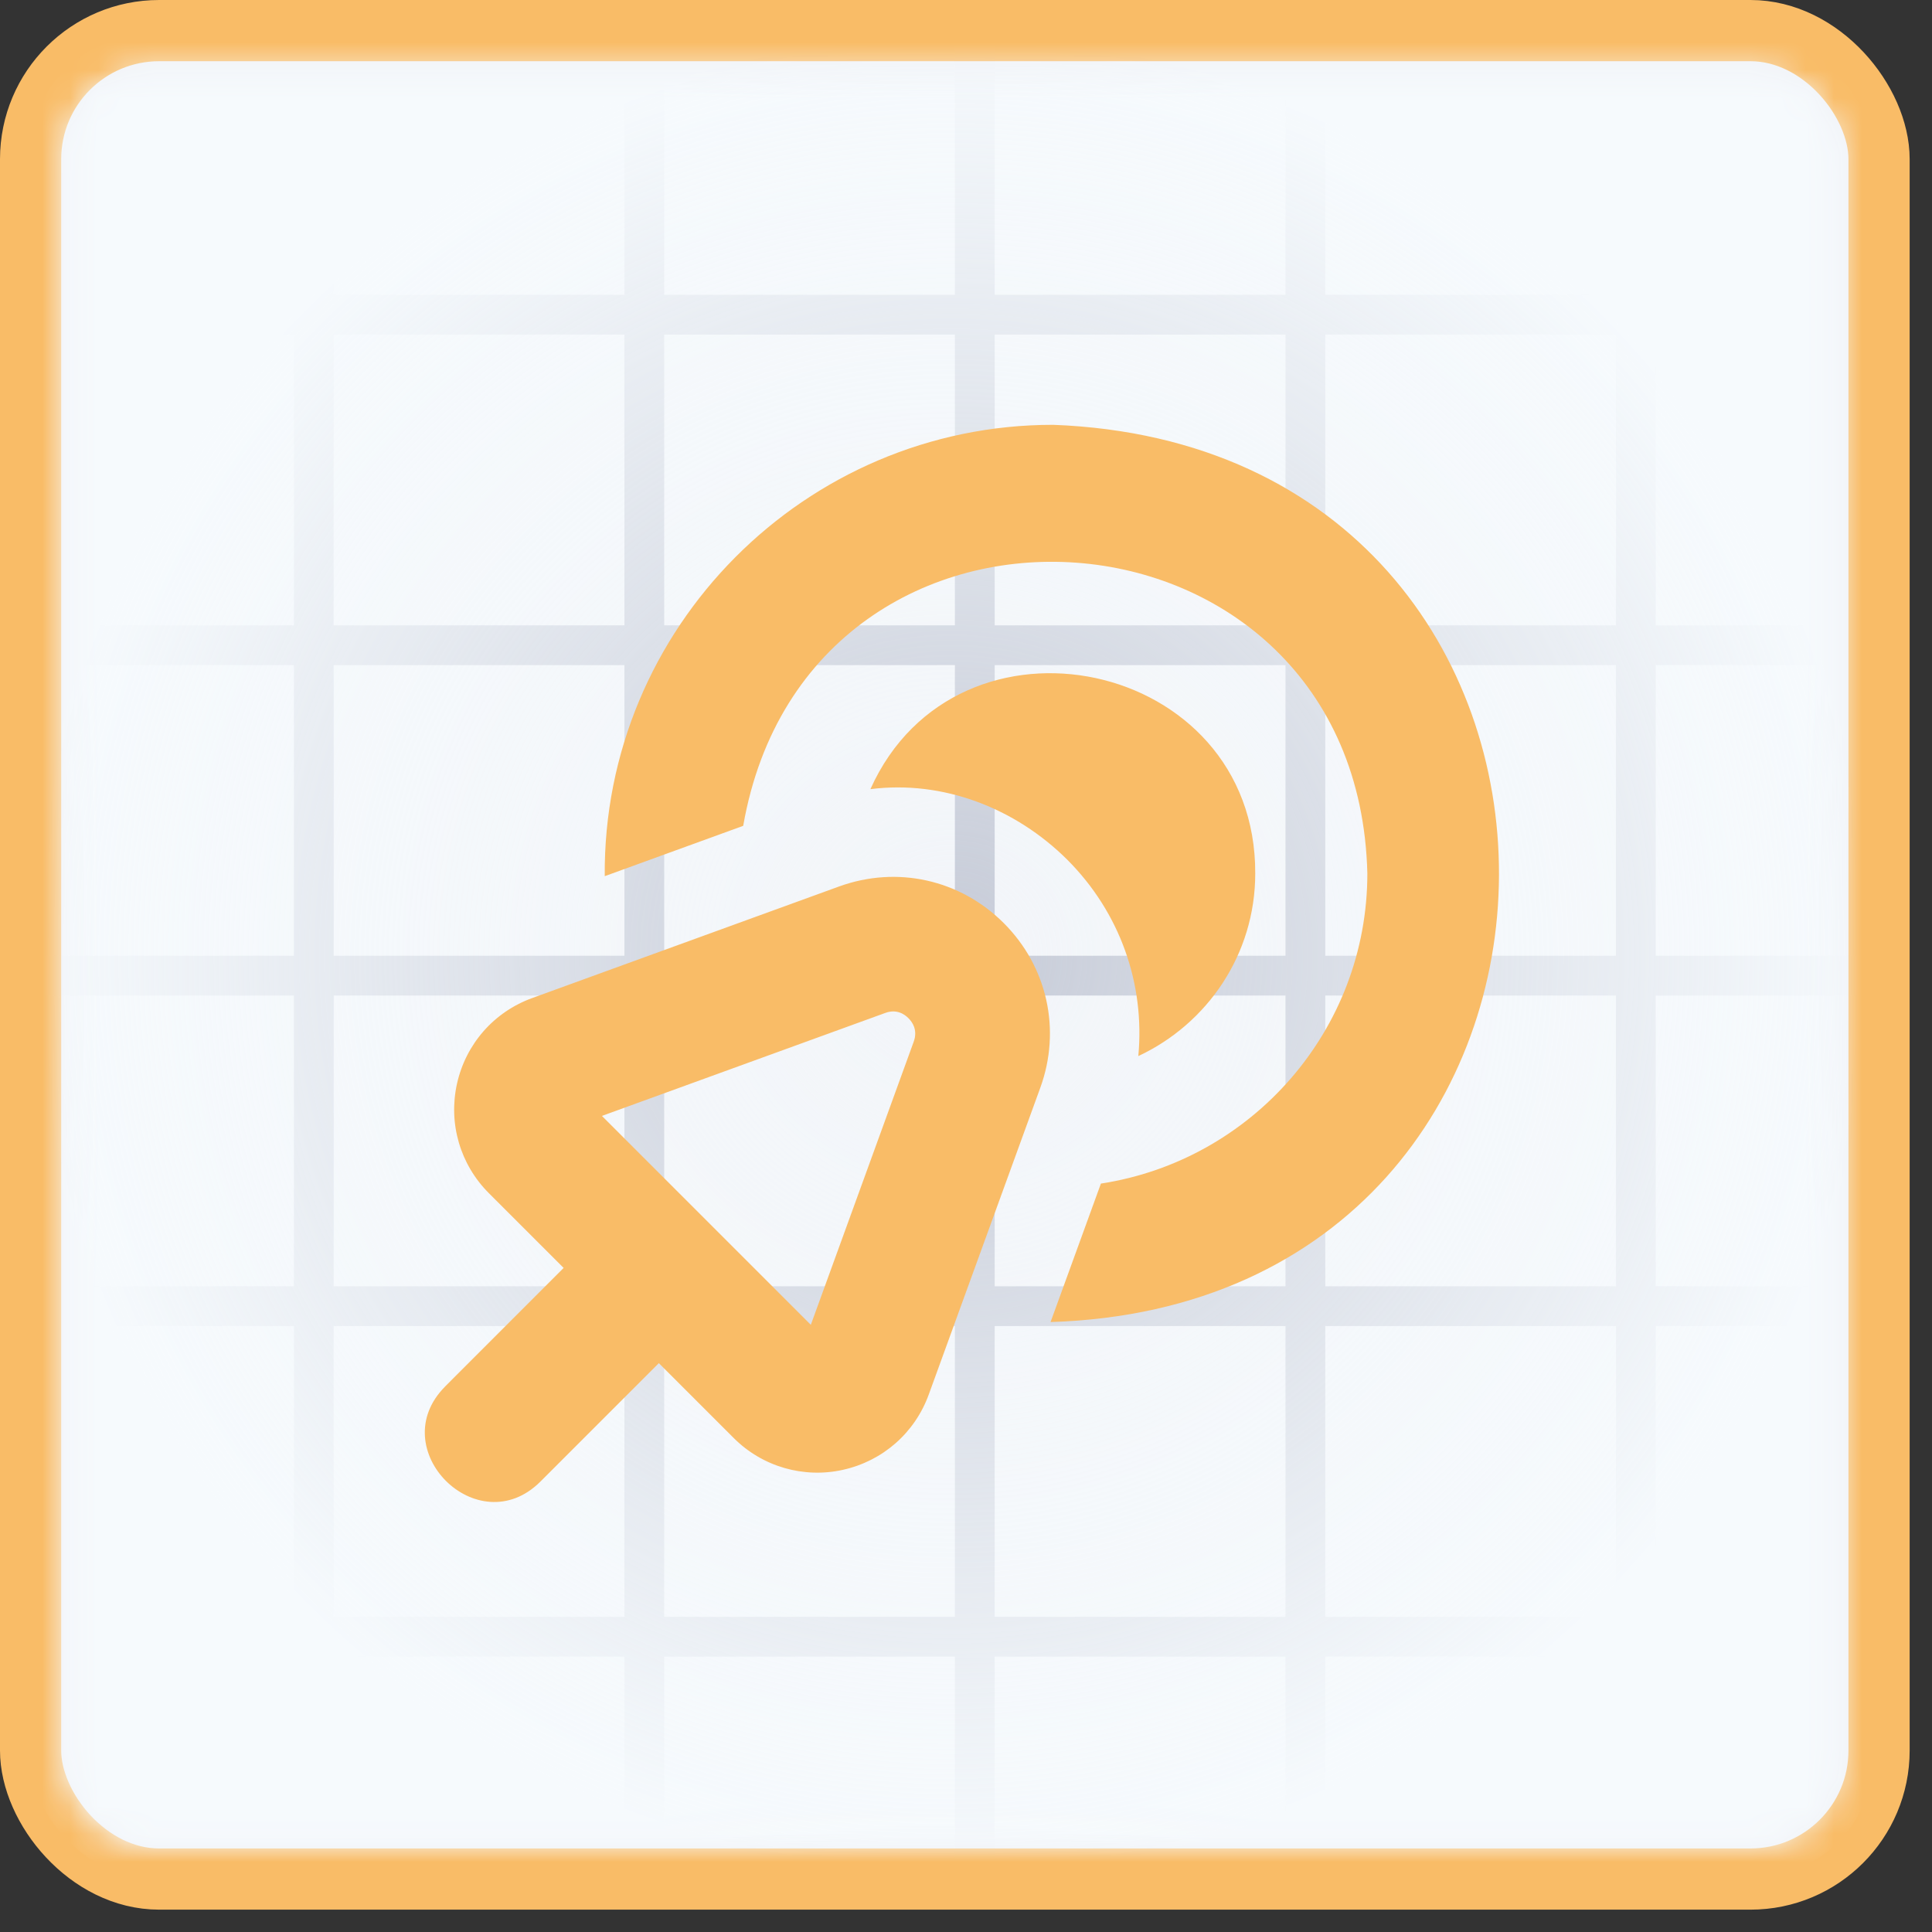 <svg width="69" height="69" viewBox="0 0 69 69" fill="none" xmlns="http://www.w3.org/2000/svg">
<rect x="0" y="0" width="69" height="69" fill="#333333" stroke="none"/>
<rect x="1.093" y="1.093" width="66.016" height="66.016" rx="4.591" fill="#F1F3F7" stroke="#F9BC67" stroke-width="2.186"/>
<mask id="mask0_1433_15311" style="mask-type:alpha" maskUnits="userSpaceOnUse" x="2" y="2" width="64" height="64">
<rect x="2.291" y="2.531" width="63.389" height="63.374" rx="2.842" fill="#E1E4ED"/>
</mask>
<g mask="url(#mask0_1433_15311)">
<line x1="46.621" y1="-3.10542e-08" x2="46.621" y2="71.112" stroke="#B4B9C9" stroke-width="1.421"/>
<line x1="58.423" y1="-3.10542e-08" x2="58.423" y2="71.112" stroke="#B4B9C9" stroke-width="1.421"/>
<line x1="34.814" y1="-3.10542e-08" x2="34.814" y2="71.112" stroke="#B4B9C9" stroke-width="1.421"/>
<line x1="11.207" y1="-3.10542e-08" x2="11.207" y2="71.112" stroke="#B4B9C9" stroke-width="1.421"/>
<line x1="23.011" y1="-3.10542e-08" x2="23.011" y2="71.112" stroke="#B4B9C9" stroke-width="1.421"/>
<line x1="-1.451" y1="23.044" x2="69.661" y2="23.044" stroke="#B4B9C9" stroke-width="1.421"/>
<line x1="-1.451" y1="11.239" x2="69.661" y2="11.239" stroke="#B4B9C9" stroke-width="1.421"/>
<line x1="-1.451" y1="34.844" x2="69.661" y2="34.844" stroke="#B4B9C9" stroke-width="1.421"/>
<line x1="-1.451" y1="58.454" x2="69.661" y2="58.454" stroke="#B4B9C9" stroke-width="1.421"/>
<line x1="-1.451" y1="46.649" x2="69.661" y2="46.649" stroke="#B4B9C9" stroke-width="1.421"/>
<rect x="1.07" y="1.242" width="65.818" height="65.802" rx="4.263" fill="url(#paint0_radial_1433_15311)"/>
</g>
<path d="M48.834 31.196C48.5 17.378 28.904 15.984 26.543 29.494L21.598 31.292C21.527 22.426 28.754 15.167 37.617 15.172C58.909 15.983 58.806 46.551 37.52 47.216L39.318 42.271C44.697 41.447 48.834 36.801 48.834 31.196ZM38.114 30.701C40.01 32.597 40.895 35.149 40.654 37.717C43.114 36.569 44.83 34.09 44.83 31.196C44.861 23.512 34.187 21.274 31.086 28.184C33.674 27.855 36.257 28.855 38.114 30.701ZM15.892 49.522L20.13 45.283L17.46 42.614C16.432 41.585 16.007 40.125 16.321 38.705C16.637 37.285 17.64 36.141 19.007 35.645L29.964 31.661C32.038 30.908 34.289 31.411 35.848 32.967C37.406 34.525 37.906 36.779 37.153 38.849L33.169 49.807C32.672 51.174 31.528 52.177 30.108 52.493C28.71 52.807 27.227 52.387 26.2 51.353L23.53 48.684L19.292 52.922C17.06 55.135 13.68 51.754 15.893 49.523L15.892 49.522ZM28.958 47.315L32.632 37.205C32.785 36.787 32.583 36.5 32.446 36.366C32.313 36.23 32.027 36.021 31.607 36.18L21.497 39.854L28.958 47.315Z" fill="#F9BC67"/>
<defs>
<radialGradient id="paint0_radial_1433_15311" cx="0" cy="0" r="1" gradientUnits="userSpaceOnUse" gradientTransform="translate(33.979 34.143) rotate(90) scale(32.901 32.909)">
<stop stop-color="#F6FAFD" stop-opacity="0.28"/>
<stop offset="1" stop-color="#F6FAFD"/>
</radialGradient>
</defs>
</svg>
